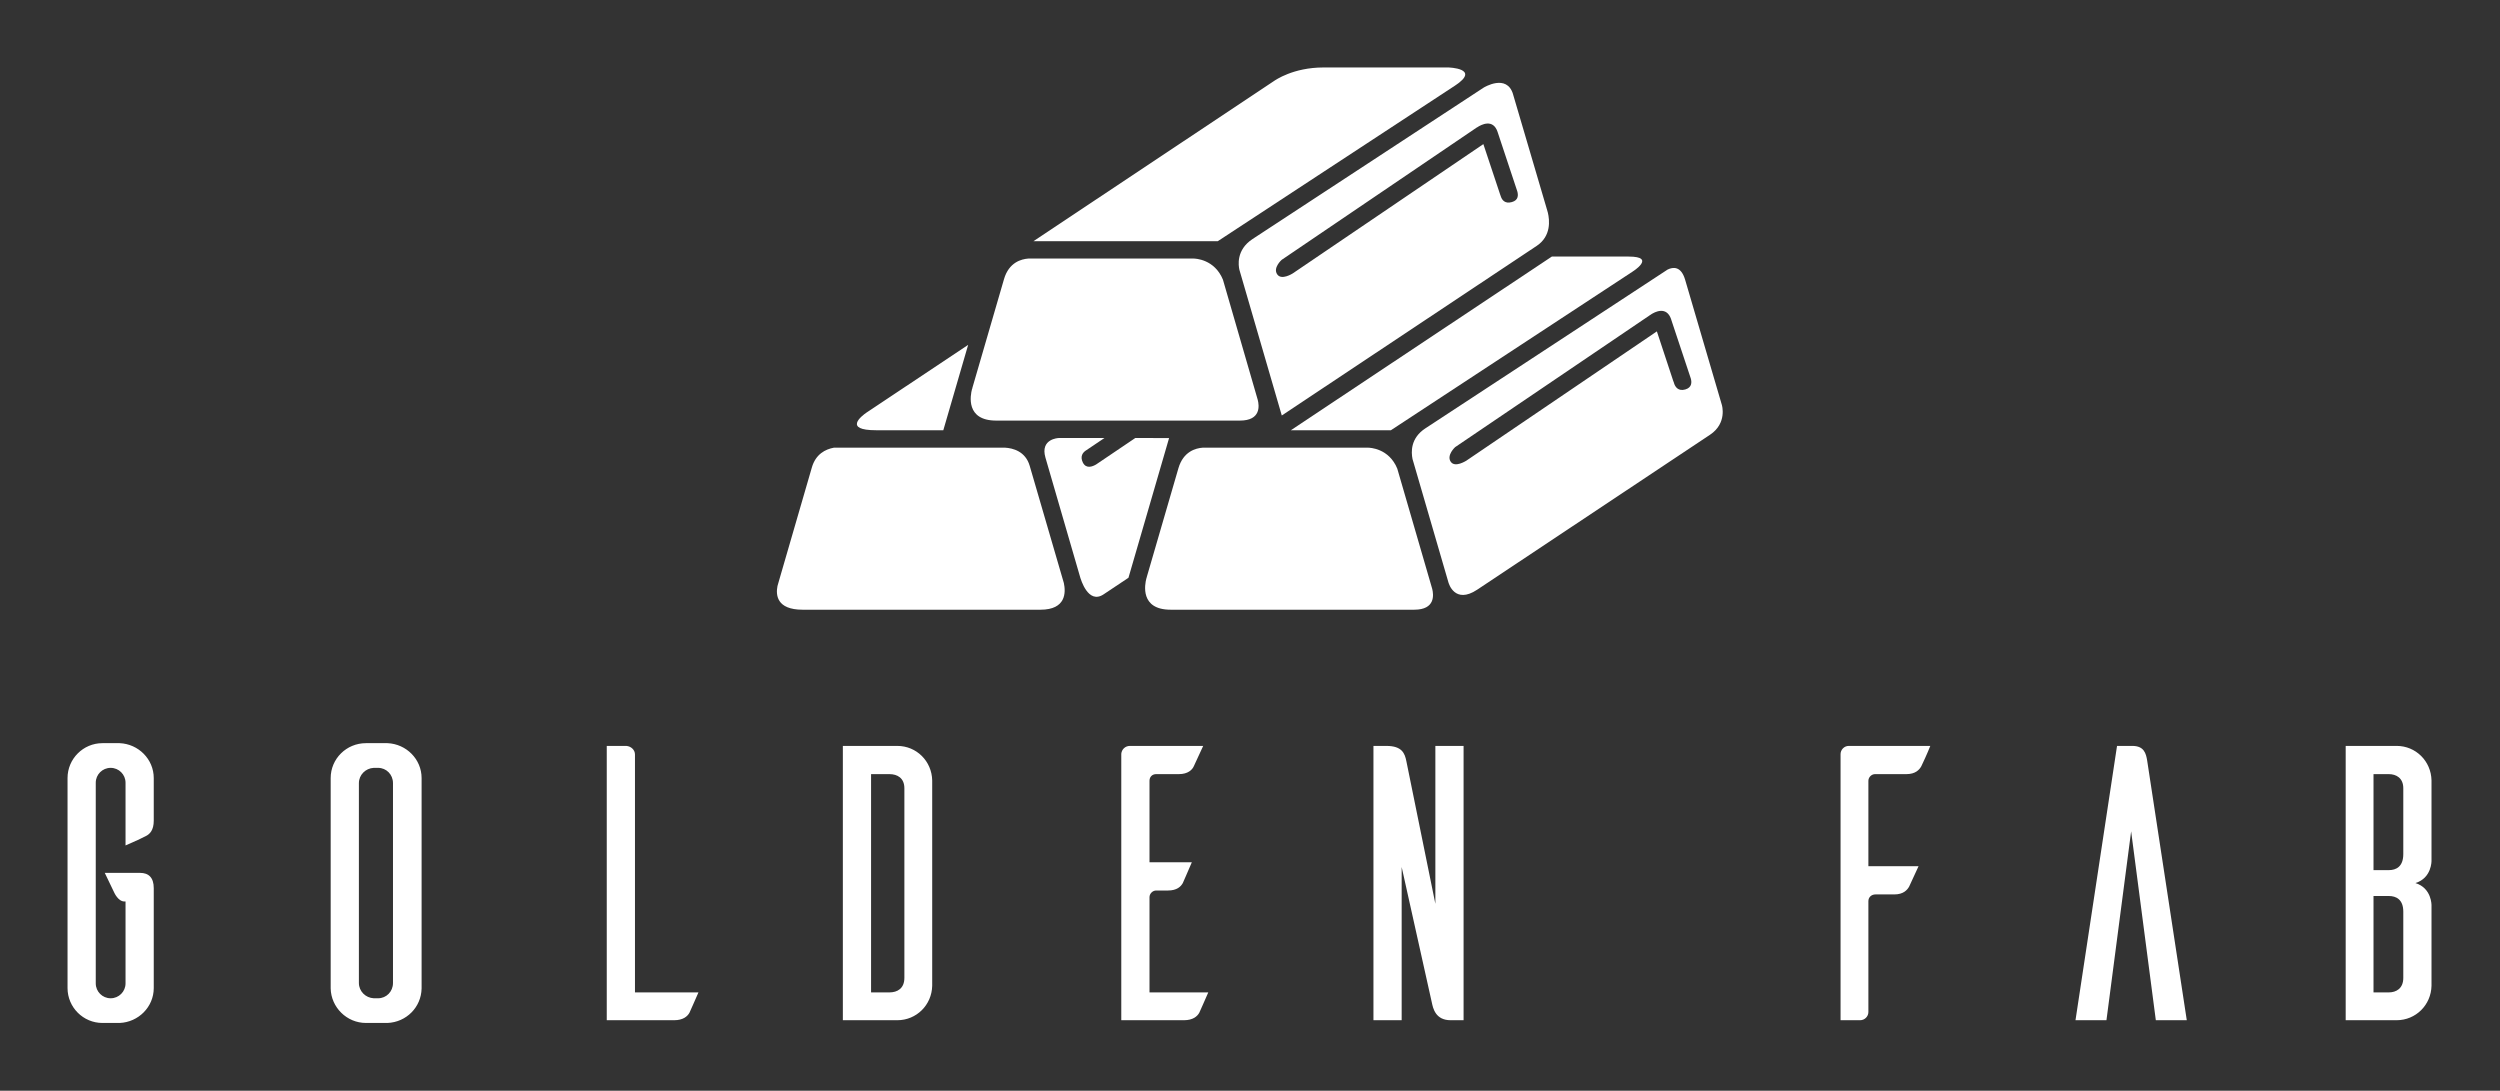 
        <svg xmlns="http://www.w3.org/2000/svg" xmlns:xlink="http://www.w3.org/1999/xlink" version="1.1" width="3171.429" height="1383.648" viewBox="0 0 3171.429 1383.648">
			
			<rect x="0" y="0" width="3171.429" height="1383.648" fill="#333333" stroke="none"/>
			
			<g transform="scale(8.571) translate(10, 10)">
				<defs id="SvgjsDefs1016"/><g id="SvgjsG1017" featureKey="symbolFeature-0" transform="matrix(3.87,0,0,3.87,-18.519,-153.386)" fill="#fff"><g xmlns="http://www.w3.org/2000/svg"><path d="M35.706,53.505h2.572l0.95-3.265l-3.882,2.586C35.143,52.964,34.452,53.505,35.706,53.505z"/><path d="M41.581,54.863c-0.164-0.557-0.647-0.673-0.938-0.691h-6.55c-0.324,0.06-0.695,0.244-0.843,0.759   l-1.246,4.293l0,0l0,0l-0.068,0.238c-0.067,0.335-0.04,0.907,0.963,0.907h9.094c0.986,0,0.971-0.667,0.895-1.021L41.581,54.863z"/><path d="M45.619,53.803l-1.395,0.942l0,0l-0.104,0.07c-0.136,0.08-0.375,0.176-0.503-0.07   c-0.12-0.244,0-0.383,0.096-0.453l0.727-0.489h-1.753c0,0-0.711,0.024-0.504,0.745l1.339,4.611   c0.008,0.008,0.283,1.019,0.882,0.625l0.955-0.637l1.554-5.344H45.619z"/><path d="M55.644,54.987c0-0.004,0-0.004,0-0.004c-0.319-0.793-1.063-0.811-1.126-0.811h-6.318   c-0.26,0.018-0.743,0.138-0.931,0.789l-1.206,4.146l0,0c0,0-0.004,0.022-0.013,0.052l-0.004,0.006   c-0.063,0.237-0.251,1.204,0.927,1.204h9.317c0.815,0,0.739-0.577,0.688-0.791L55.644,54.987z"/><path d="M40.303,53.136h9.318c0.814,0,0.738-0.577,0.683-0.791l-1.33-4.593V47.75   c-0.323-0.791-1.063-0.811-1.13-0.811h-6.314c-0.264,0.02-0.743,0.14-0.931,0.789l-1.206,4.146l0,0c0,0-0.004,0.022-0.012,0.052   l-0.005,0.004C39.313,52.171,39.125,53.136,40.303,53.136z"/><path d="M68.053,52.535L68.053,52.535c-0.548-1.859-1.118-3.8-1.406-4.791c-0.155-0.517-0.455-0.487-0.667-0.385   l-9.258,6.069l-0.004,0.002c-0.583,0.381-0.547,0.917-0.495,1.178l0.044,0.15l1.338,4.597v-0.006c0,0,0.231,0.825,1.09,0.255   l8.907-5.927C68.269,53.232,68.053,52.535,68.053,52.535z M66.654,51.946c-0.268,0.076-0.375-0.096-0.419-0.209l-0.028-0.09   l-0.004-0.006v0.006l-0.635-1.923l-7.293,4.949c-0.012,0.004-0.428,0.275-0.591,0.036c-0.168-0.25,0.168-0.557,0.168-0.557   l7.468-5.06c0,0,0.004-0.006,0.013-0.006l0.02-0.016c0.116-0.074,0.583-0.339,0.763,0.196c0,0,0,0,0,0.006l0.751,2.258   C66.902,51.66,66.918,51.87,66.654,51.946z"/><path d="M55.396,53.505l9.238-6.063c0,0,0.931-0.579-0.144-0.579h-2.939l-9.981,6.642H55.396z"/><path d="M57.84,40.33c0-0.002,0-0.002,0.004-0.002c1.015-0.667-0.251-0.697-0.251-0.697h-4.777   c-1.162,0-1.845,0.489-1.893,0.519l-9.198,6.125h7.05L57.84,40.33z"/><path d="M50.104,46.193c-0.639,0.421-0.535,1.026-0.503,1.172l1.622,5.576l9.757-6.492   c0.551-0.372,0.487-0.98,0.419-1.264c-0.016-0.056-0.027-0.108-0.044-0.156c-0.004-0.006-0.008-0.012-0.008-0.012h0.004   c-0.495-1.68-0.998-3.385-1.282-4.355c0,0,0,0,0-0.004c-0.239-0.805-1.126-0.256-1.126-0.256L50.104,46.193L50.104,46.193z    M51.218,46.989l7.465-5.064c0,0,0.008-0.004,0.012-0.004l0.021-0.014c0.12-0.076,0.587-0.339,0.763,0.196c0,0,0,0,0,0.002   l0.751,2.263c0.036,0.129,0.056,0.339-0.208,0.411c-0.271,0.078-0.379-0.09-0.419-0.208l-0.032-0.09v-0.004v0.004l-0.639-1.919   l-7.293,4.947c-0.008,0.004-0.428,0.273-0.591,0.034C50.875,47.293,51.218,46.989,51.218,46.989z"/></g></g><g id="SvgjsG1018" featureKey="nameFeature-0" transform="matrix(1.45,0,0,1.45,-11.024,83)" fill="#fff"><path d="M16.4 15.28 l0 4.36 c0 0.96 -0.4 1.36 -0.8 1.56 c-0.2 0.12 -1.32 0.64 -2.08 0.96 l0 -6.4 c0 -0.84 -0.68 -1.52 -1.52 -1.52 s-1.52 0.68 -1.52 1.52 l0 20.48 c0 0.84 0.68 1.52 1.52 1.52 s1.52 -0.68 1.52 -1.52 l0 -8.36 l-0.12 0 c-0.64 0 -1.04 -0.92 -1.04 -0.92 l-0.96 -2 l3.6 0 c0.88 0 1.4 0.48 1.4 1.56 l0 10.2 c0 1.92 -1.56 3.48 -3.48 3.56 l-1.76 0 c-1.96 0 -3.56 -1.6 -3.56 -3.56 l0 -21.44 c0 -1.96 1.6 -3.56 3.56 -3.56 l1.76 0 c1.92 0.08 3.48 1.64 3.48 3.56 z M38.06 11.72 l2.2 0 c1.92 0.08 3.48 1.64 3.48 3.56 l0 21.48 c-0.04 1.92 -1.56 3.44 -3.48 3.52 l-2.2 0 c-1.96 0 -3.56 -1.6 -3.6 -3.52 l0 -21.48 c0 -1.96 1.6 -3.56 3.6 -3.56 z M38.86 37.76 l0.44 0 c0.84 0 1.52 -0.68 1.52 -1.56 l0 -20.4 c0 -0.88 -0.68 -1.56 -1.52 -1.56 l-0.44 0 c-0.84 0.04 -1.52 0.72 -1.52 1.56 l0 20.4 c0 0.84 0.68 1.52 1.52 1.56 z M65.52 37.16 l6.48 0 c-0.32 0.72 -0.8 1.84 -0.92 2.08 c-0.2 0.36 -0.64 0.76 -1.56 0.76 l-6.88 0 l0 -28 l2 0 c0.48 0.04 0.88 0.4 0.88 0.88 l0 24.28 z M86.74 12 l5.56 0 c1.96 0 3.52 1.56 3.56 3.52 l0 20.96 c-0.04 1.96 -1.6 3.52 -3.56 3.52 l-5.56 0 l0 -28 z M93.02 35.68 l0 -19.36 c0 -1.04 -0.72 -1.44 -1.52 -1.44 l-1.88 0 l0 22.28 l1.88 0 c0.8 0 1.52 -0.4 1.52 -1.48 z M118.04 37.16 l6 0 c-0.32 0.72 -0.8 1.84 -0.92 2.08 c-0.2 0.36 -0.64 0.76 -1.56 0.76 l-6.4 0 l0 -27.2 c0.04 -0.44 0.4 -0.8 0.88 -0.8 l7.48 0 l-0.96 2.08 c-0.16 0.36 -0.6 0.8 -1.52 0.8 l-2.32 0 c-0.4 0 -0.68 0.28 -0.68 0.68 l0 8.32 l4.32 0 c-0.32 0.72 -0.8 1.88 -0.92 2.12 c-0.2 0.36 -0.6 0.76 -1.52 0.76 l-1.2 0 c-0.36 0 -0.68 0.32 -0.68 0.68 l0 9.72 z M150.1 12 l0 28 l-1.32 0 c-1.56 0 -1.8 -1.24 -1.92 -1.8 l-3.08 -13.84 l0 15.64 l-2.88 0 l0 -28 l1.32 0 c1.6 0 1.88 0.76 2.04 1.56 l2.96 14.56 l0 -16.12 l2.88 0 z  M189.42 12 l8.32 0 c-0.28 0.72 -0.8 1.84 -0.92 2.08 c-0.2 0.36 -0.6 0.8 -1.52 0.8 l-3.2 0 c-0.36 0 -0.68 0.32 -0.68 0.68 l0 8.72 l5.12 0 l-0.96 2.08 c-0.2 0.36 -0.6 0.8 -1.52 0.8 l-1.92 0 c-0.4 0 -0.72 0.28 -0.72 0.68 l0 11.32 c0 0.48 -0.4 0.84 -0.84 0.84 l-2 0 l0 -27.16 c0 -0.44 0.36 -0.84 0.84 -0.84 z M223.92 40 l-4.04 -26.48 c-0.12 -0.76 -0.32 -1.52 -1.52 -1.52 l-1.56 0 l-4.24 28 l3.16 0 l2.52 -19.28 l2.52 19.28 l3.16 0 z M247.26 26 c1.68 0.52 1.64 2.28 1.64 2.28 l0 8.2 c-0.04 1.96 -1.6 3.52 -3.56 3.52 l-5.2 0 l0 -28 l5.2 0 c1.96 0 3.52 1.56 3.56 3.52 l0 8.2 s0.04 1.76 -1.64 2.28 z M246.02 23.04 l0 -6.72 c0 -1.04 -0.72 -1.44 -1.48 -1.44 l-1.56 0 l0 9.8 l1.56 0 c0.76 0 1.48 -0.36 1.48 -1.64 z M246.02 35.68 l0 -6.76 c0 -1.24 -0.72 -1.6 -1.48 -1.6 l-1.56 0 l0 9.84 l1.56 0 c0.76 0 1.48 -0.4 1.48 -1.48 z"/></g>
			</g>
		</svg>
	